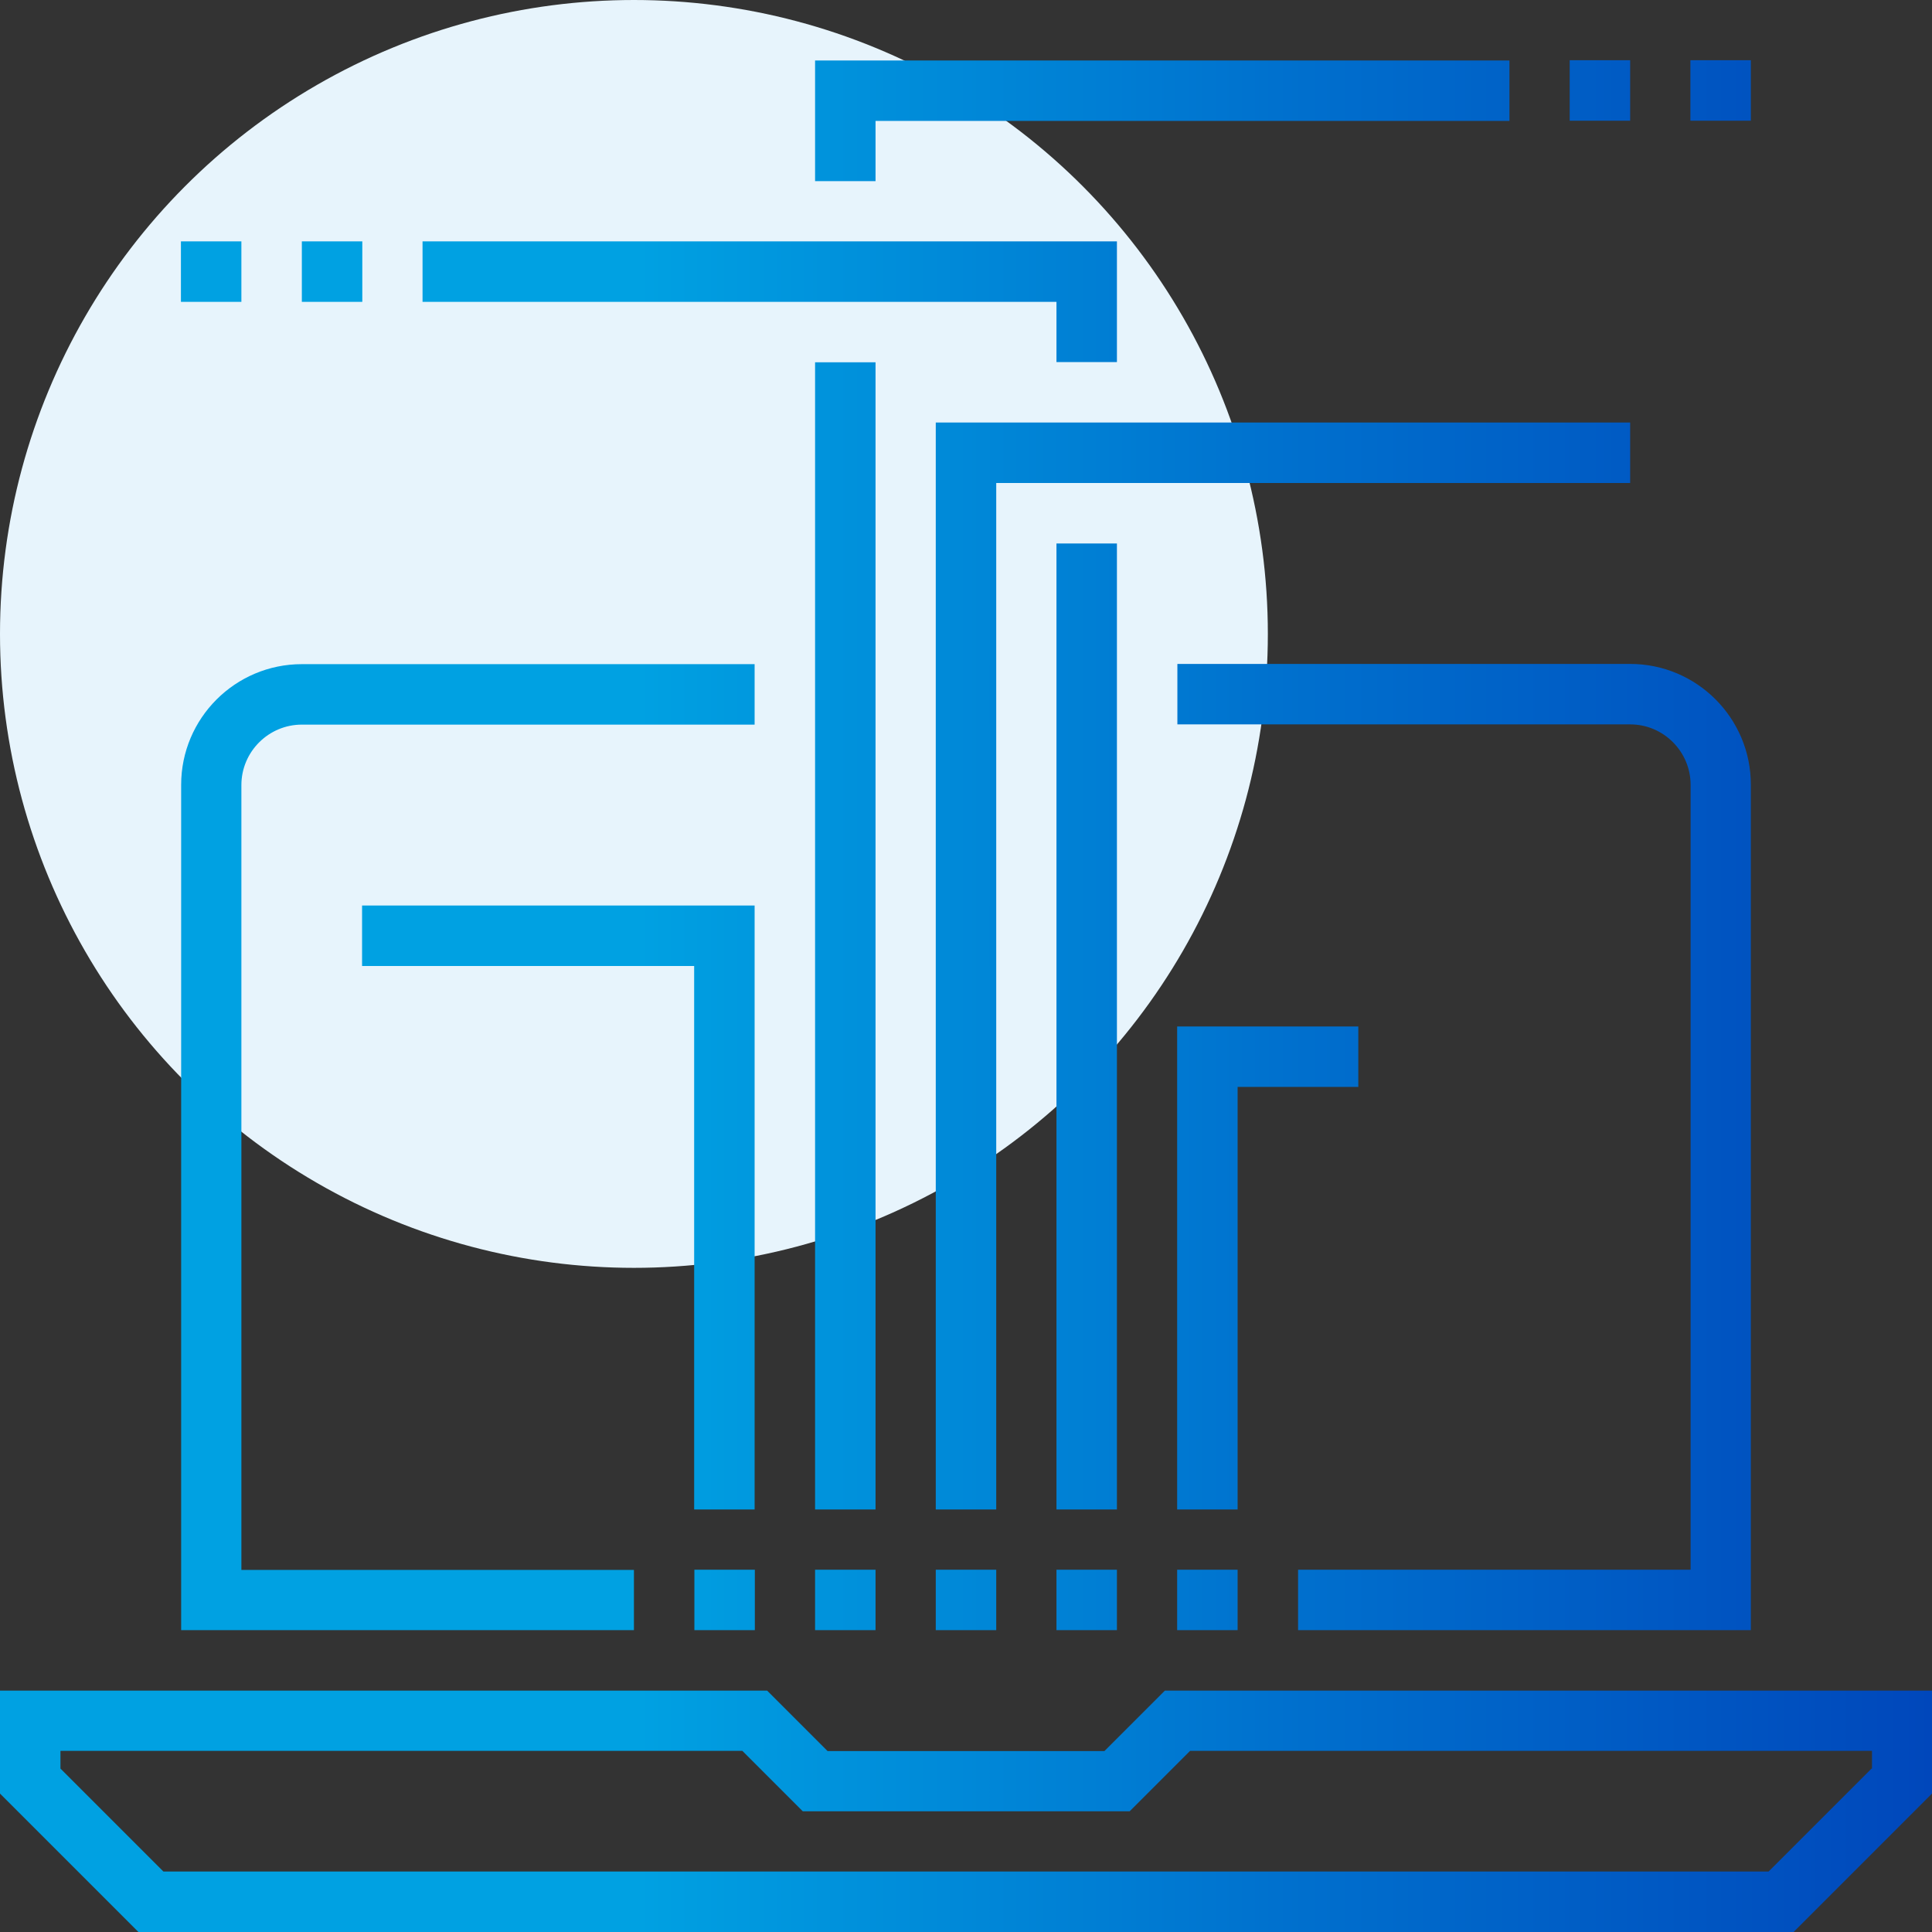 <?xml version="1.0" encoding="UTF-8"?><svg id="Layer_2" xmlns="http://www.w3.org/2000/svg" xmlns:xlink="http://www.w3.org/1999/xlink" viewBox="0 0 85 85"><rect x="0" y="0" width="85" height="85" fill="#333333" stroke="none"/><defs><style>.cls-1{fill:url(#linear-gradient);}.cls-1,.cls-2{stroke-width:0px;}.cls-2{fill:#e7f4fc;}</style><linearGradient id="linear-gradient" x1="0" y1="43.83" x2="85" y2="43.83" gradientUnits="userSpaceOnUse"><stop offset=".33" stop-color="#00a1e2"/><stop offset=".66" stop-color="#0071ce"/><stop offset="1" stop-color="#0047bb"/></linearGradient></defs><g id="Layer_1-2"><circle class="cls-2" cx="27.89" cy="27.89" r="27.89"/><path class="cls-1" d="M51.25,74.38l-2.66,2.66h-12.18l-2.66-2.66H0v4.53l6.09,6.09h72.82l6.09-6.09v-4.53h-33.75ZM82.34,77.81l-4.53,4.53H7.19l-4.53-4.53v-.78h30l2.66,2.66h14.38l2.66-2.66h30v.78ZM35.86,69.06h2.66v2.66h-2.66v-2.66ZM30.55,69.06h2.66v2.66h-2.66v-2.66ZM41.17,69.06h2.66v2.66h-2.66v-2.66ZM46.48,69.06h2.66v2.66h-2.66v-2.66ZM54.45,71.72h-2.66v-2.66h2.66v2.66ZM71.72,21.25h-27.89v45.16h-2.66V18.59h30.55v2.66ZM38.52,7.97h-2.66V2.66h30.55v2.66h-27.89v2.66ZM38.52,66.41h-2.66V15.94h2.66v50.47ZM54.45,66.41h-2.66v-21.25h7.97v2.66h-5.31v18.59ZM46.48,13.28h-27.89v-2.66h30.55v5.31h-2.66v-2.66ZM49.14,66.41h-2.66V23.91h2.66v42.5ZM33.2,66.41h-2.66v-23.91h-14.61v-2.66h17.27v26.56ZM10.62,13.28h-2.66v-2.66h2.66v2.66ZM15.94,13.28h-2.66v-2.66h2.66v2.66ZM71.72,5.31h-2.66v-2.66h2.66v2.66ZM77.03,5.31h-2.66v-2.66h2.66v2.66ZM27.89,71.72H7.97v-37.19c0-2.93,2.38-5.31,5.31-5.31h19.92v2.66H13.28c-1.46,0-2.66,1.19-2.66,2.66v34.53h17.27v2.66ZM77.03,71.72h-19.92v-2.66h17.27v-34.53c0-1.46-1.19-2.66-2.66-2.66h-19.92v-2.66h19.92c2.93,0,5.31,2.38,5.31,5.31v37.19Z"/></g></svg>